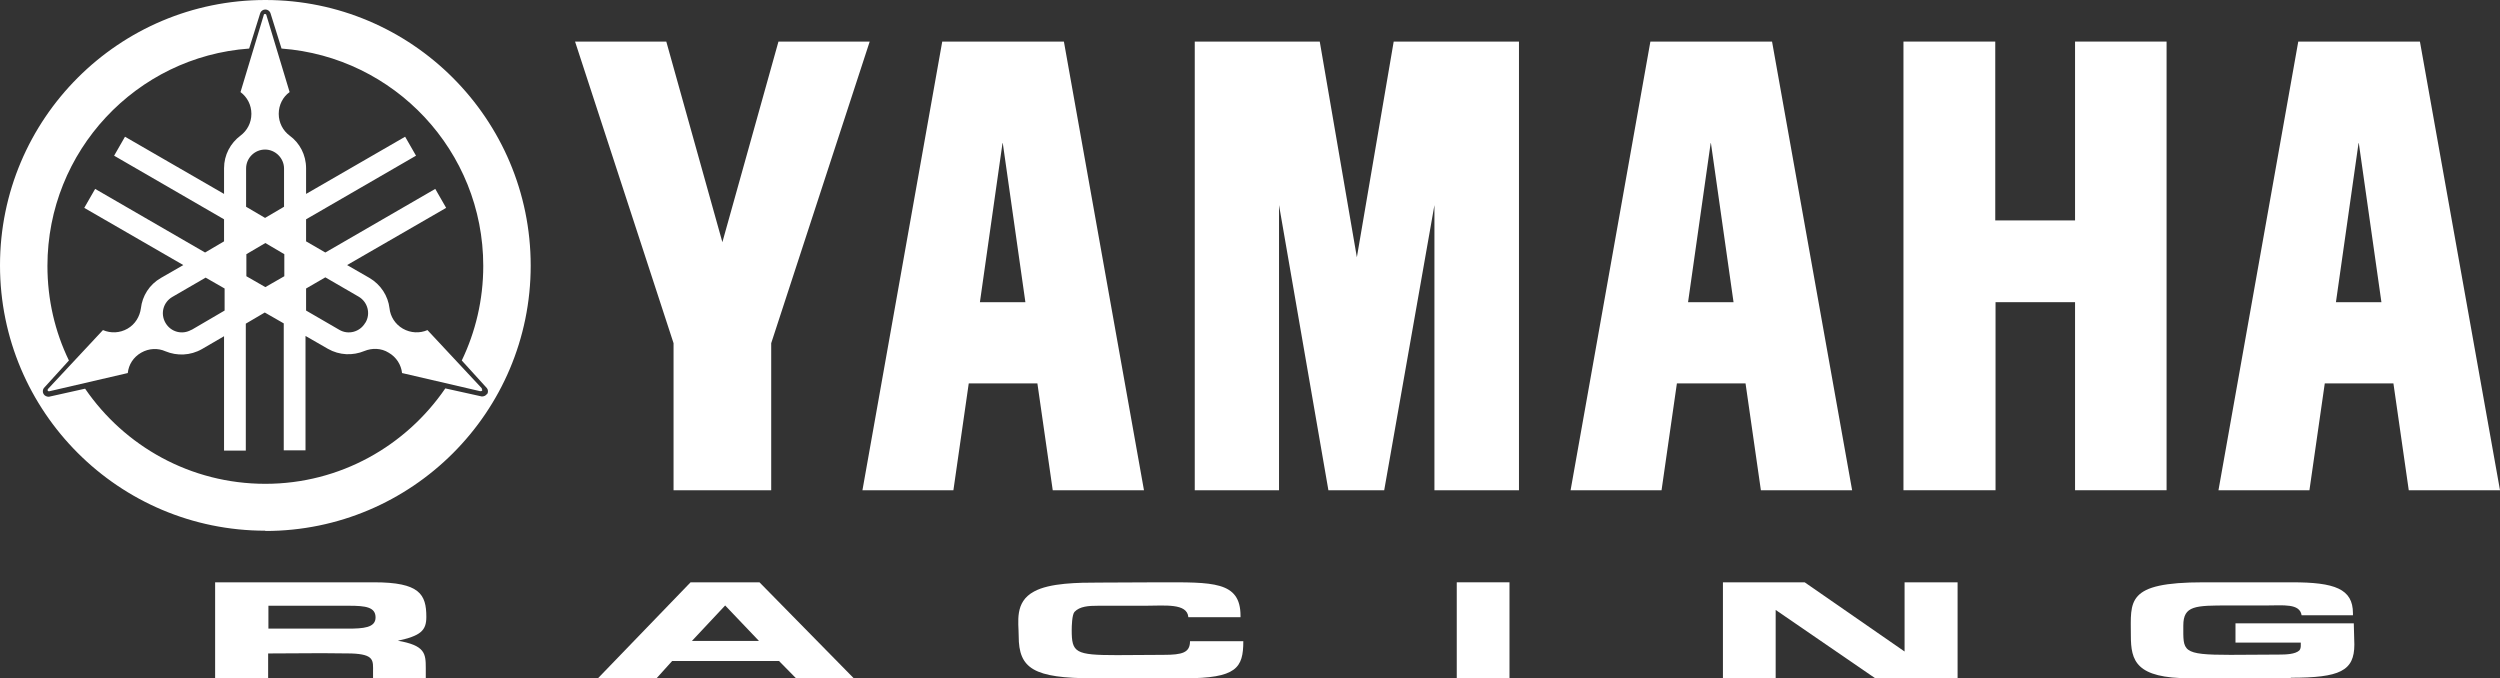 <svg xmlns="http://www.w3.org/2000/svg" id="Capa_2" data-name="Capa 2" viewBox="0 0 89.6 24.31"><rect x="0" y="0" width="89.6" height="24.31" fill="#333333" stroke="none"/><defs><style>      .cls-1 {        fill: #fff;        stroke-width: 0px;      }    </style></defs><g id="Capa_1-2" data-name="Capa 1"><g><polygon class="cls-1" points="68.22 1.49 68.22 17.57 71.52 17.57 71.52 10.83 74.37 10.83 74.37 17.57 77.65 17.57 77.65 1.49 74.37 1.49 74.37 7.9 71.51 7.9 71.51 1.49 68.22 1.49"></polygon><polygon class="cls-1" points="42.82 1.49 42.82 17.57 45.84 17.57 45.84 7.35 47.61 17.57 49.61 17.57 51.41 7.35 51.41 17.57 54.44 17.57 54.44 1.49 49.95 1.49 48.63 9.22 47.3 1.49 42.82 1.49"></polygon><polygon class="cls-1" points="23.88 1.49 25.89 8.68 27.9 1.49 31.17 1.49 27.64 12.3 27.64 17.57 24.14 17.57 24.14 12.3 20.61 1.49 23.88 1.49"></polygon><path class="cls-1" d="M38.13,1.49h-4.36l-2.86,16.08h3.26l.55-3.83h2.46l.55,3.83h3.27l-2.87-16.08ZM35.94,5.13l.81,5.7h-1.63l.81-5.7Z"></path><path class="cls-1" d="M63.51,1.49h-4.36l-2.86,16.08h3.26l.55-3.83h2.46l.55,3.83h3.27l-2.87-16.08ZM61.32,5.13l.81,5.7h-1.63l.81-5.7Z"></path><path class="cls-1" d="M86.73,1.49h-4.36l-2.86,16.08h3.26l.55-3.83h2.46l.55,3.83h3.27l-2.87-16.08ZM84.54,5.13l.81,5.7h-1.63l.81-5.7Z"></path><path class="cls-1" d="M9.51,19.03c5.25,0,9.51-4.26,9.51-9.51S14.76,0,9.51,0,0,4.26,0,9.51s4.26,9.51,9.51,9.51M17.46,14.11c-.04.07-.12.1-.19.1l-1.31-.29c-1.41,2.06-3.77,3.42-6.45,3.42s-5.05-1.35-6.46-3.41l-1.3.29c-.07,0-.15-.03-.19-.1-.04-.07-.03-.15.01-.21l.9-.99c-.5-1.03-.77-2.18-.77-3.39,0-4.12,3.19-7.5,7.23-7.79l.4-1.28c.03-.07.1-.12.18-.12s.15.05.18.12l.4,1.28c4.04.3,7.23,3.67,7.23,7.79,0,1.22-.28,2.37-.77,3.39l.9.99c.05.06.05.15.01.22"></path><path class="cls-1" d="M17.28,13.93l-1.96-2.1c-.27.12-.6.11-.88-.05-.28-.16-.45-.44-.48-.73h0c-.05-.44-.31-.85-.72-1.09l-.8-.46,3.55-2.05-.39-.68-3.94,2.28-.69-.4v-.79l3.94-2.28-.39-.68-3.55,2.05v-.92c0-.48-.23-.91-.59-1.17h0c-.24-.18-.39-.46-.39-.78s.15-.61.39-.78h0s-.83-2.75-.83-2.75c0-.02-.02-.05-.05-.05s-.05.02-.05.05l-.83,2.75c.24.18.39.46.39.78s-.15.6-.39.78h0c-.36.27-.59.69-.59,1.17v.92l-3.55-2.05-.39.68,3.94,2.28v.79l-.68.4-3.94-2.28-.39.68,3.55,2.05-.8.46h0c-.42.24-.67.65-.72,1.09h0c-.04.29-.2.57-.48.73-.28.16-.6.17-.88.05h0s-1.96,2.1-1.96,2.1c-.02.02-.03.04-.02.07.01.02.04.03.07.02l2.8-.65c.03-.3.2-.57.48-.73s.6-.17.87-.05h0c.41.17.89.16,1.31-.08l.79-.46v4.1h.78v-4.55l.68-.4.68.39v4.55h.78v-4.1l.8.46c.42.24.9.25,1.31.08h0c.27-.11.6-.11.87.06.28.16.45.44.48.73h0s2.8.65,2.8.65c.02,0,.05,0,.07-.02.01-.02,0-.05-.02-.07M9.51,10.29l-.68-.39v-.79l.68-.4.68.4v.79l-.68.39ZM8.82,6.04c0-.38.31-.68.68-.68s.68.31.68.68v1.37l-.68.4-.68-.4v-1.37ZM6.86,11.82c-.33.19-.74.08-.93-.25-.19-.33-.08-.74.25-.93l1.19-.69.68.39v.79l-1.18.69ZM13.09,11.57c-.19.33-.61.44-.93.25l-1.19-.69v-.79l.69-.4,1.19.69c.33.19.44.61.25.93M13.23,9.96s0,0,0,0h0s0,0,0,0ZM11.77,12.5h0s0,0,0,0ZM7.25,12.5h0s0,0,0,0Z"></path><path class="cls-1" d="M14.24,22.96c1,.17,1.02.46,1.02.99v.36h-1.89v-.23c0-.4.06-.63-.78-.66-.35,0-.71-.01-1.05-.01-.65,0-1.29.01-1.93.01v.89h-1.9v-3.44h5.7c1.63,0,1.87.43,1.87,1.24,0,.49-.2.68-1.05.86M12.51,21.71h-2.89v.82h2.84c.56,0,1-.03,1-.4s-.35-.42-.95-.42"></path><path class="cls-1" d="M28.53,24.31l-.61-.62h-3.83l-.56.62h-2.1l3.32-3.44h2.47l3.38,3.44h-2.08ZM25.99,21.7l-1.19,1.27h2.4l-1.21-1.27Z"></path><path class="cls-1" d="M42.46,24.31h-3.27c-2.15,0-2.68-.35-2.68-1.51,0-.5-.16-1.22.55-1.6.56-.31,1.59-.32,2.33-.32s1.45-.01,2.17-.01c1.89,0,2.9-.05,2.9,1.2v.05h-1.87c-.04-.51-.84-.41-1.54-.41-.56,0-1.11,0-1.68,0-.36,0-.67.02-.86.22-.09.1-.1.52-.1.65,0,.81.12.9,1.62.9.56,0,1.11-.01,1.67-.01.68,0,.95-.08.95-.49h1.91c0,.96-.24,1.33-2.11,1.33"></path><rect class="cls-1" x="52.21" y="20.87" width="1.89" height="3.43"></rect><polygon class="cls-1" points="67.21 24.31 63.64 21.86 63.64 24.31 61.75 24.31 61.75 20.87 64.68 20.87 68.26 23.35 68.26 20.87 70.16 20.87 70.16 24.31 67.21 24.31"></polygon><path class="cls-1" d="M82.11,24.31h-3.61c-1.95,0-2.13-.62-2.13-1.53,0-1.24-.2-1.91,2.6-1.91h3.18c1.52,0,2.18.23,2.18,1.11v.07h-1.84c-.07-.43-.65-.35-1.27-.35-.44,0-.88,0-1.33,0-1.21,0-1.64,0-1.64.72,0,.92-.08,1.05,1.69,1.05.57,0,1.16-.01,1.73-.01.26,0,.59-.01.74-.15.04-.05.05-.11.05-.17v-.11h-2.34v-.69h4.24c0,.25.02.51.02.76,0,.95-.52,1.19-2.28,1.19"></path></g></g></svg>